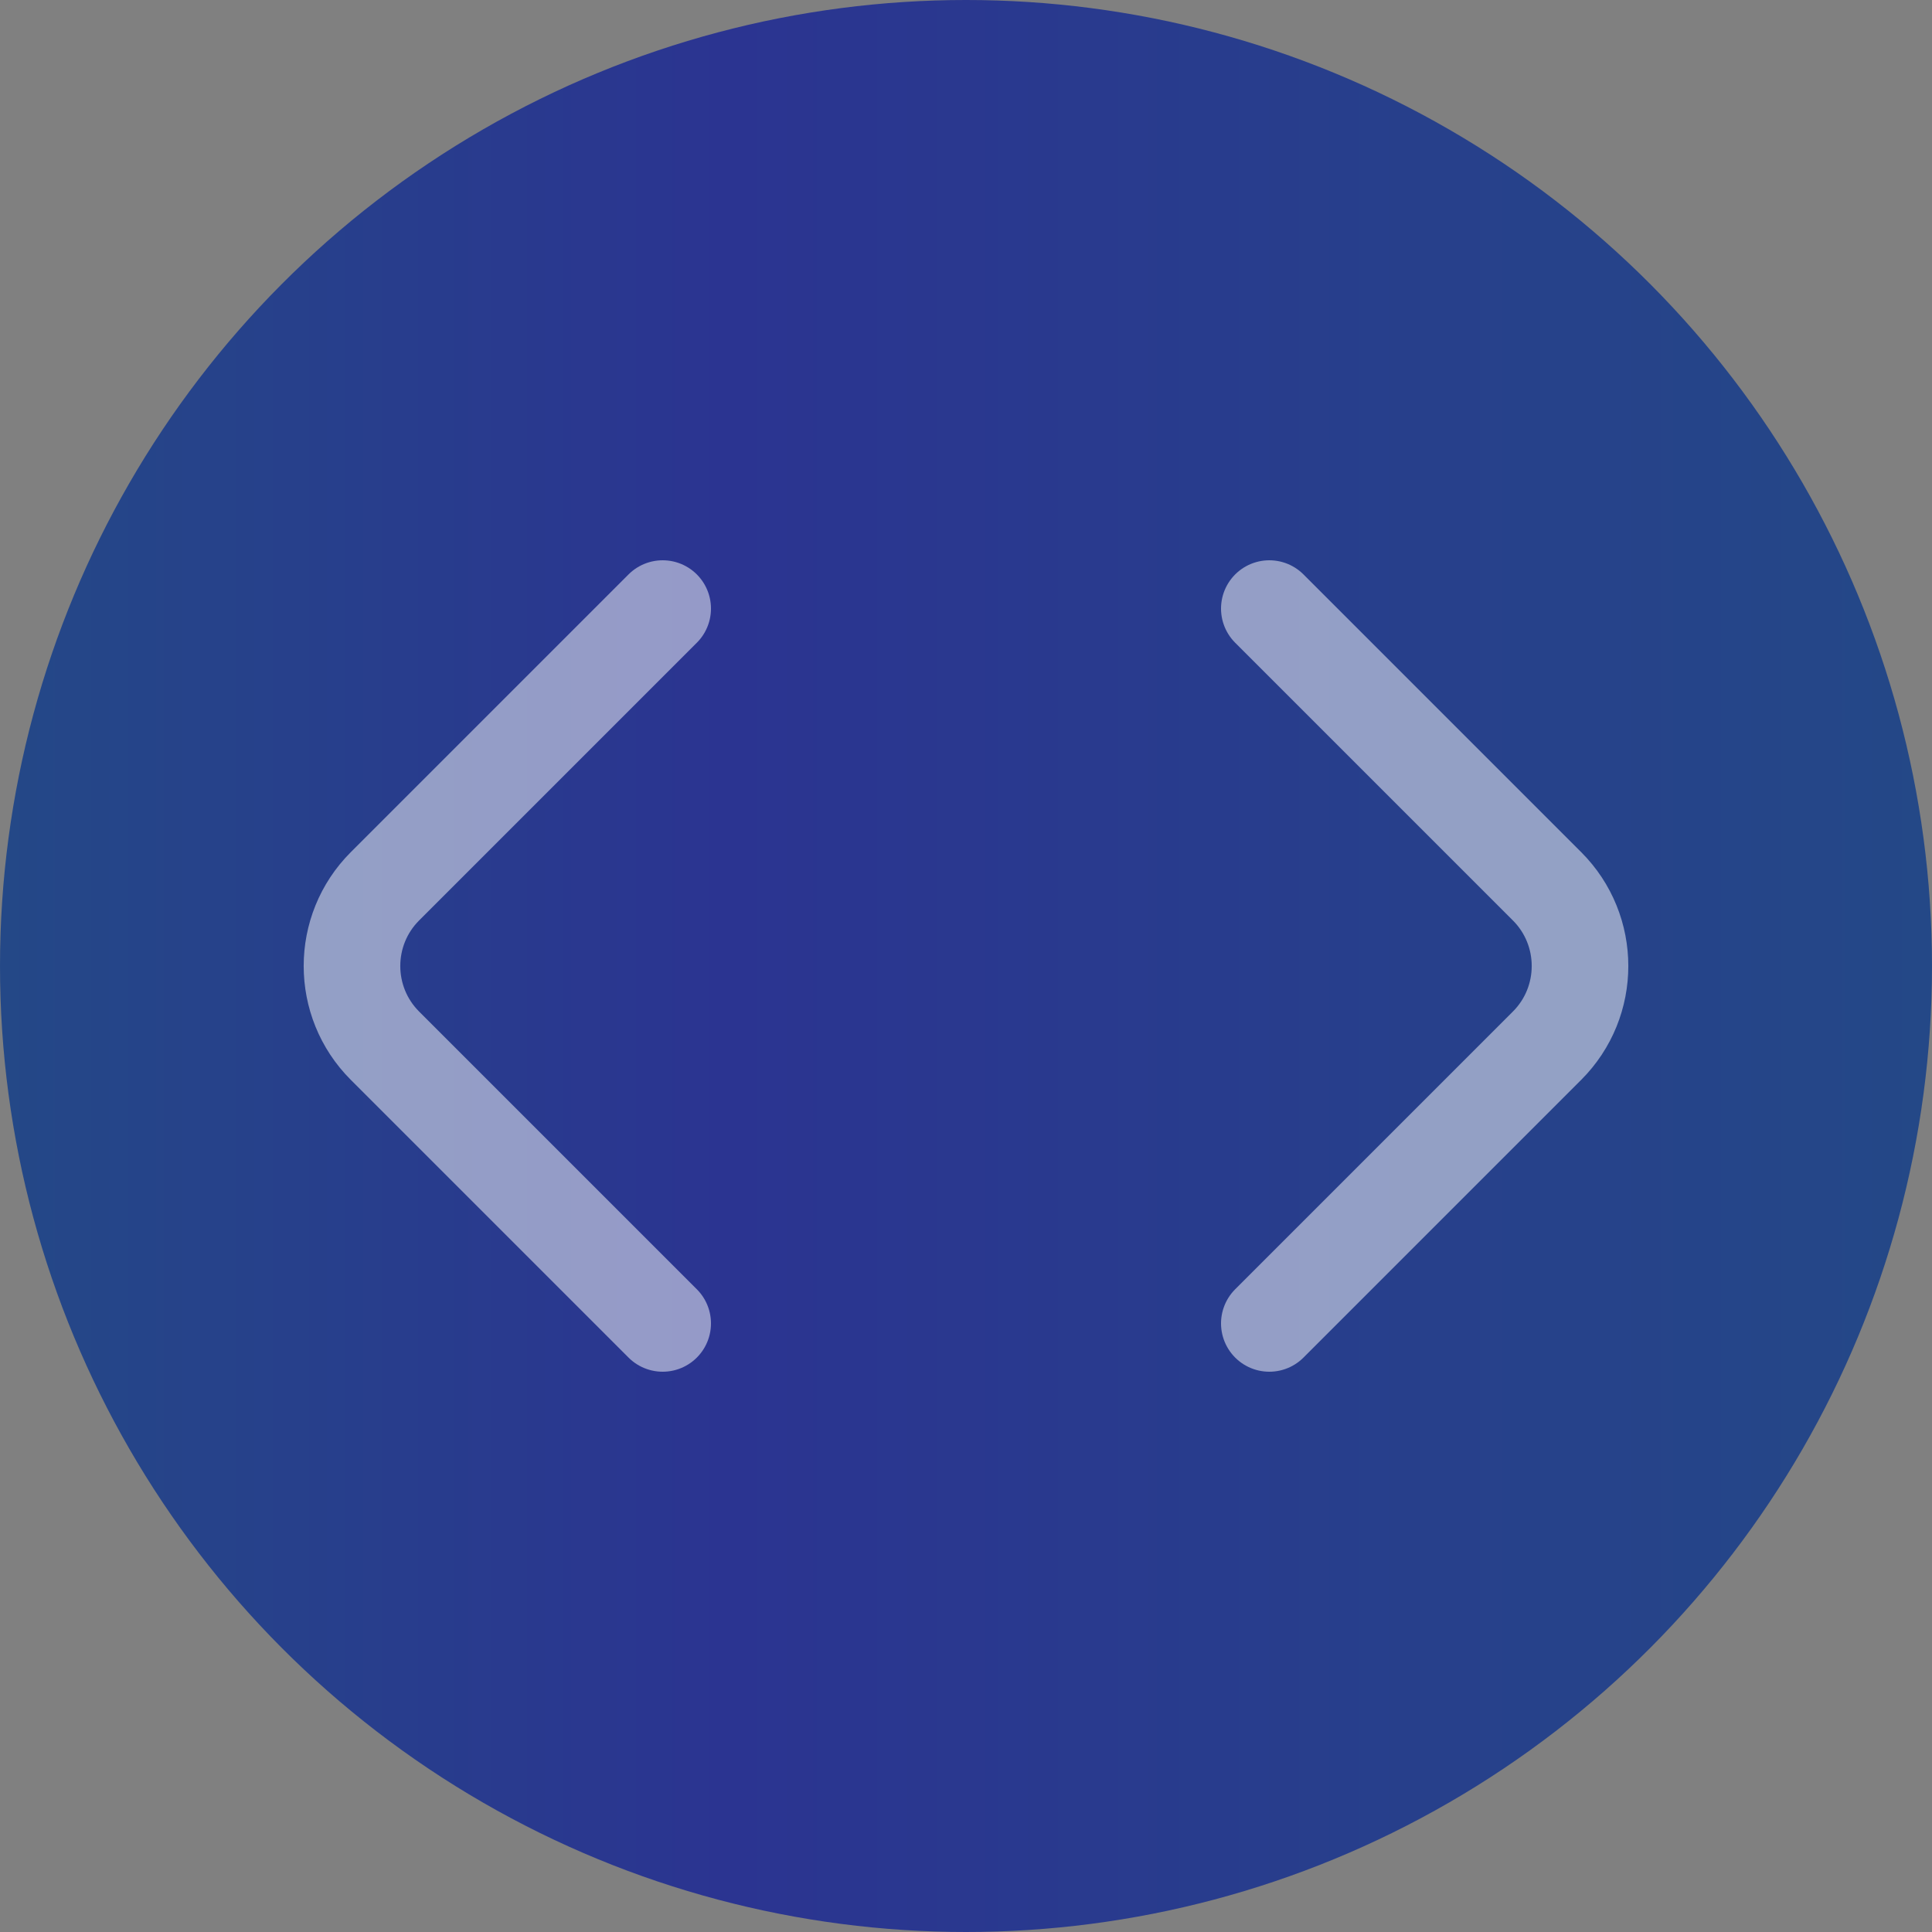 <?xml version="1.0" encoding="utf-8"?>
<!-- Generator: Adobe Illustrator 27.0.1, SVG Export Plug-In . SVG Version: 6.00 Build 0)  -->
<svg version="1.1" id="Layer_1" xmlns="http://www.w3.org/2000/svg" xmlns:xlink="http://www.w3.org/1999/xlink" x="0px" y="0px"
	 width="40px" height="40px" viewBox="0 0 40 40" style="enable-background:new 0 0 40 40;" xml:space="preserve">
<rect x="0" y="0" width="40" height="40" fill="#808080" stroke="none"/>
<style type="text/css">
	.st0{fill:url(#SVGID_1_);}
	
		.st1{opacity:0.5;fill:none;stroke:#FFFFFF;stroke-width:2;stroke-linecap:round;stroke-linejoin:round;stroke-miterlimit:10;enable-background:new    ;}
</style>
<linearGradient id="SVGID_1_" gradientUnits="userSpaceOnUse" x1="0" y1="20" x2="40" y2="20">
	<stop  offset="0" style="stop-color:#244887"/>
	<stop  offset="0.376" style="stop-color:#2B3491"/>
	<stop  offset="1" style="stop-color:#244887"/>
</linearGradient>
<circle class="st0" cx="20" cy="20" r="20"/>
<g>
	<path class="st1" d="M26.28,12.6l5.75,5.75c0.91,0.91,0.91,2.39,0,3.3l-5.75,5.75"/>
	<path class="st1" d="M13.72,12.6l-5.75,5.75c-0.91,0.91-0.91,2.39,0,3.3l5.75,5.75"/>
</g>
</svg>
